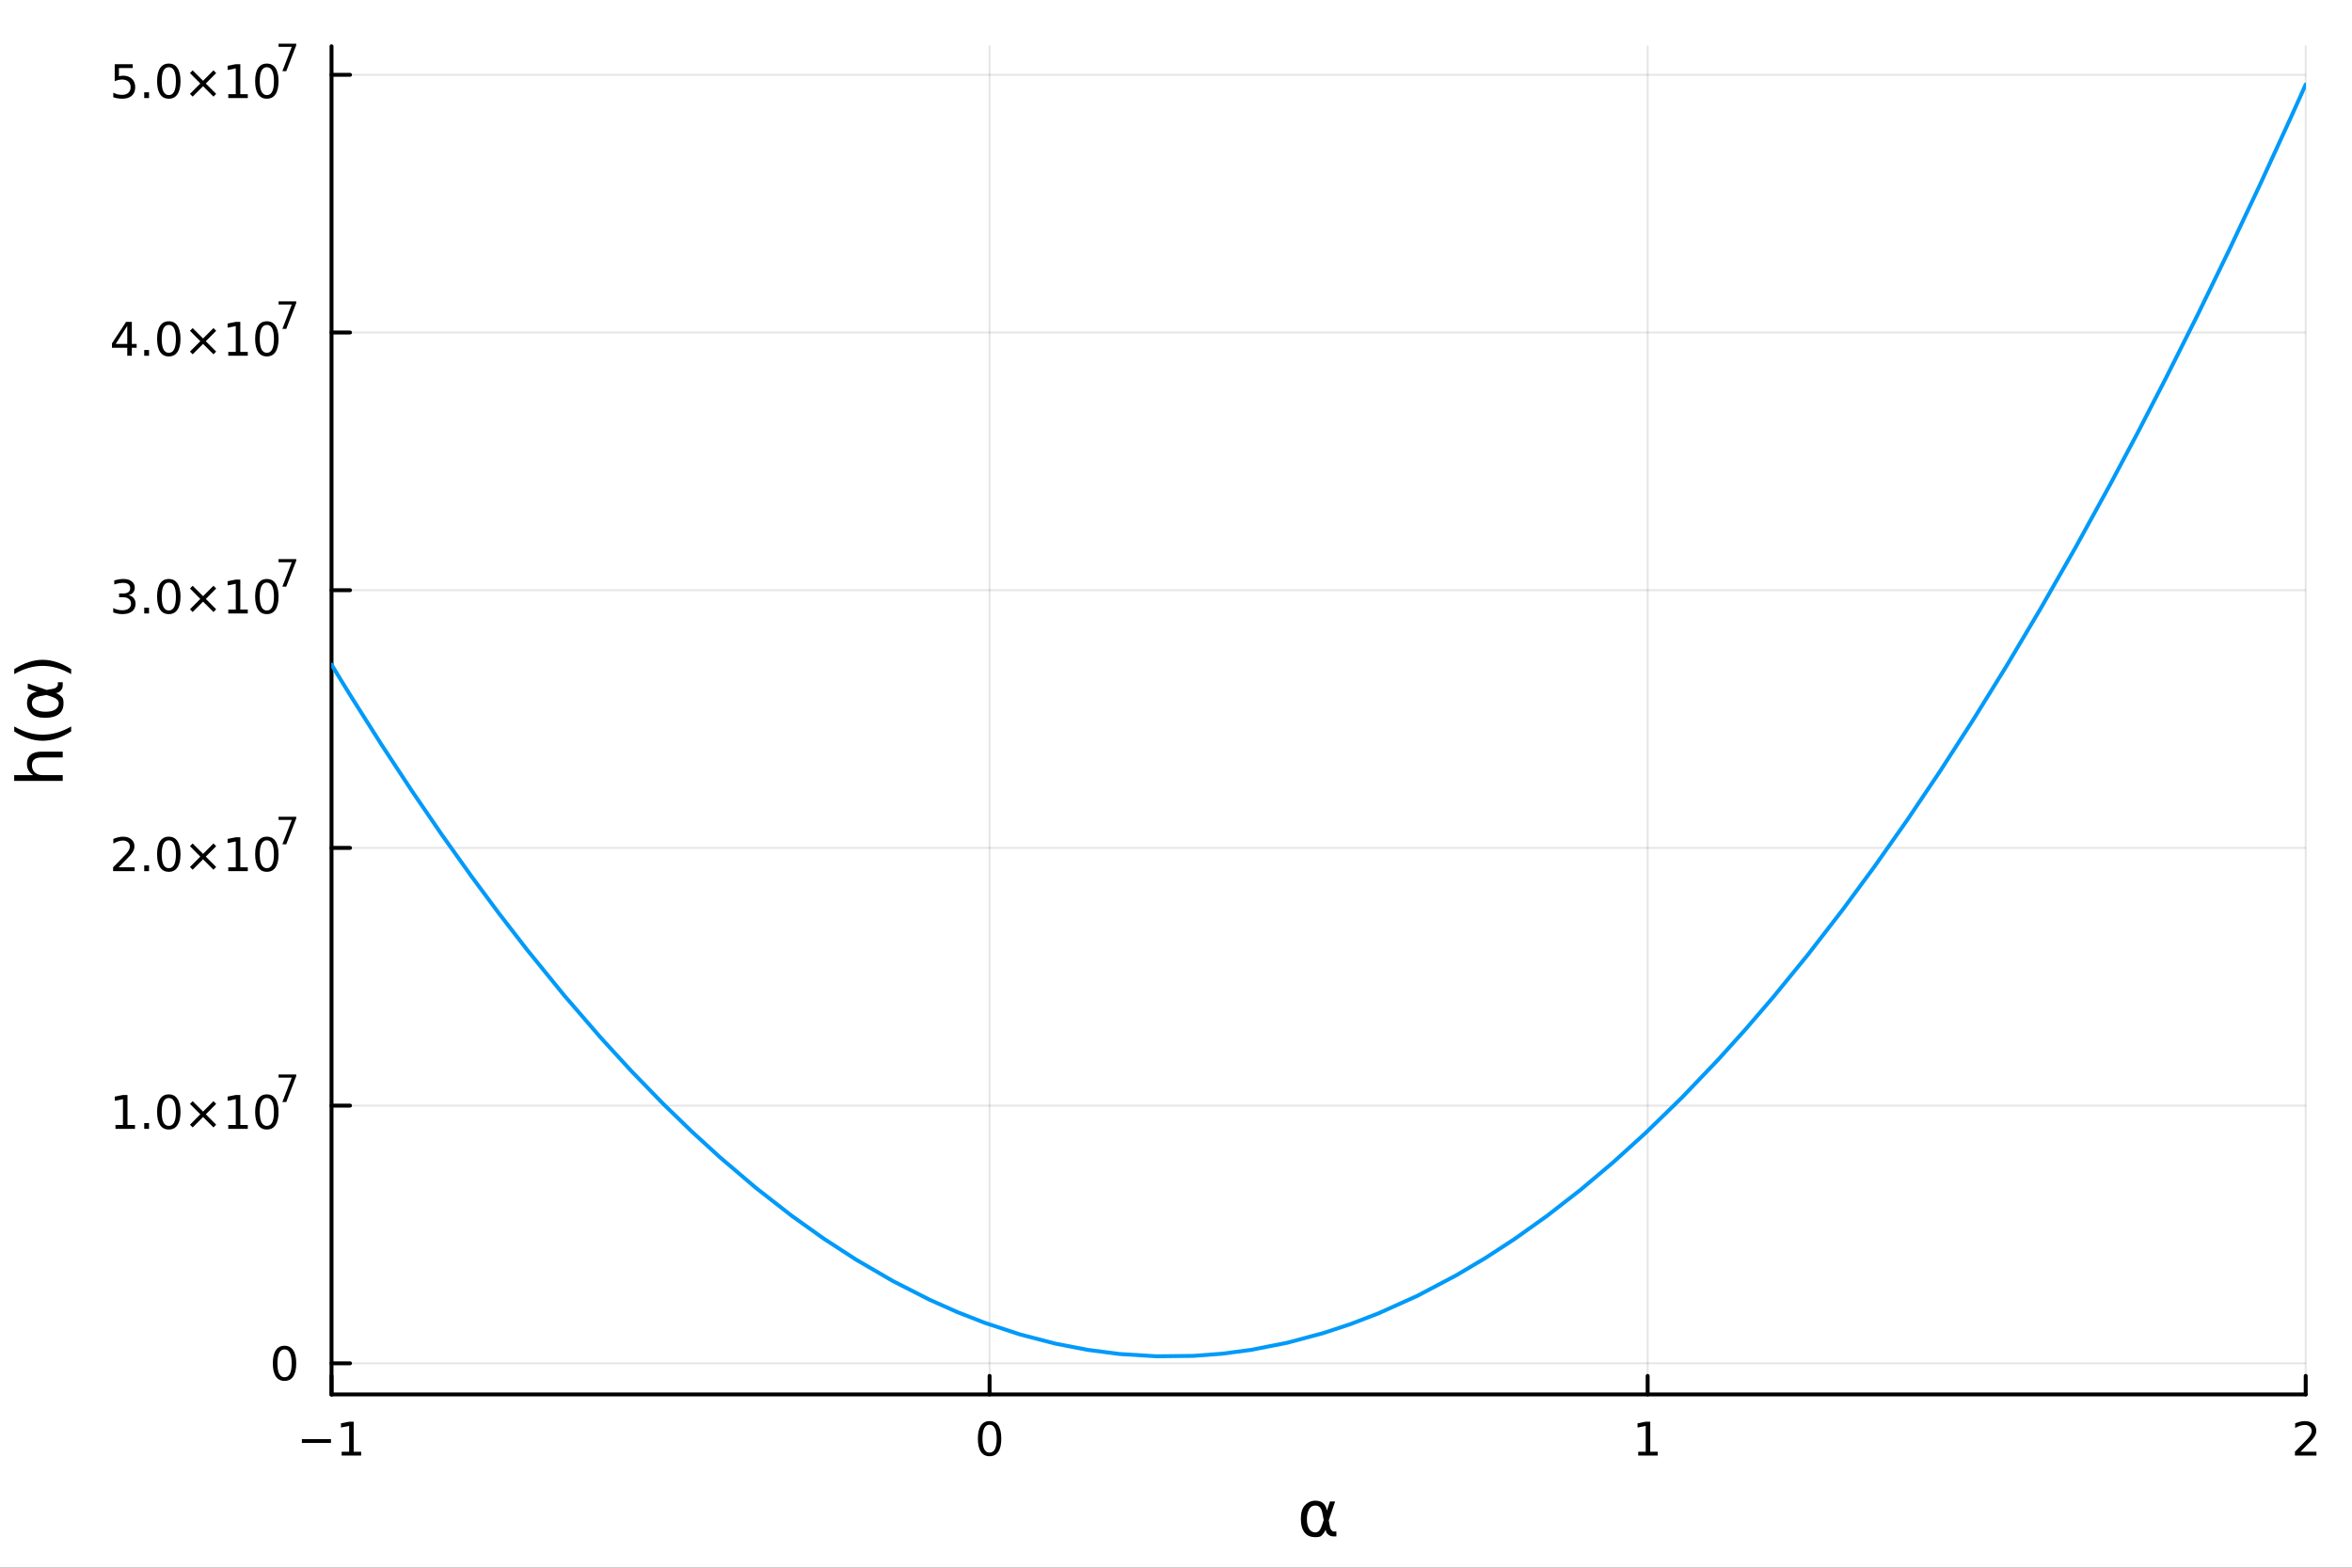 <?xml version="1.0" encoding="utf-8"?>
<svg xmlns="http://www.w3.org/2000/svg" xmlns:xlink="http://www.w3.org/1999/xlink" width="600" height="400" viewBox="0 0 2400 1600">
<rect x="0" y="0" width="2400" height="1600" fill="#333333" stroke="none"/>
<defs>
  <clipPath id="clip710">
    <rect x="0" y="0" width="2400" height="1600"/>
  </clipPath>
</defs>
<path clip-path="url(#clip710)" d="M0 1600 L2400 1600 L2400 0 L0 0  Z" fill="#ffffff" fill-rule="evenodd" fill-opacity="1"/>
<defs>
  <clipPath id="clip711">
    <rect x="338" y="47" width="2015" height="1377"/>
  </clipPath>
</defs>
<path clip-path="url(#clip710)" d="M338.292 1423.18 L2352.76 1423.18 L2352.76 47.244 L338.292 47.244  Z" fill="#ffffff" fill-rule="evenodd" fill-opacity="1"/>
<polyline clip-path="url(#clip711)" style="stroke:#000000; stroke-linecap:round; stroke-linejoin:round; stroke-width:2; stroke-opacity:0.1; fill:none" points="338.292,1423.18 338.292,47.244 "/>
<polyline clip-path="url(#clip711)" style="stroke:#000000; stroke-linecap:round; stroke-linejoin:round; stroke-width:2; stroke-opacity:0.1; fill:none" points="1009.78,1423.18 1009.78,47.244 "/>
<polyline clip-path="url(#clip711)" style="stroke:#000000; stroke-linecap:round; stroke-linejoin:round; stroke-width:2; stroke-opacity:0.1; fill:none" points="1681.27,1423.18 1681.27,47.244 "/>
<polyline clip-path="url(#clip711)" style="stroke:#000000; stroke-linecap:round; stroke-linejoin:round; stroke-width:2; stroke-opacity:0.1; fill:none" points="2352.76,1423.18 2352.76,47.244 "/>
<polyline clip-path="url(#clip711)" style="stroke:#000000; stroke-linecap:round; stroke-linejoin:round; stroke-width:2; stroke-opacity:0.1; fill:none" points="338.292,1391.41 2352.76,1391.41 "/>
<polyline clip-path="url(#clip711)" style="stroke:#000000; stroke-linecap:round; stroke-linejoin:round; stroke-width:2; stroke-opacity:0.1; fill:none" points="338.292,1128.4 2352.76,1128.4 "/>
<polyline clip-path="url(#clip711)" style="stroke:#000000; stroke-linecap:round; stroke-linejoin:round; stroke-width:2; stroke-opacity:0.1; fill:none" points="338.292,865.386 2352.76,865.386 "/>
<polyline clip-path="url(#clip711)" style="stroke:#000000; stroke-linecap:round; stroke-linejoin:round; stroke-width:2; stroke-opacity:0.1; fill:none" points="338.292,602.374 2352.76,602.374 "/>
<polyline clip-path="url(#clip711)" style="stroke:#000000; stroke-linecap:round; stroke-linejoin:round; stroke-width:2; stroke-opacity:0.1; fill:none" points="338.292,339.362 2352.76,339.362 "/>
<polyline clip-path="url(#clip711)" style="stroke:#000000; stroke-linecap:round; stroke-linejoin:round; stroke-width:2; stroke-opacity:0.1; fill:none" points="338.292,76.35 2352.76,76.35 "/>
<polyline clip-path="url(#clip710)" style="stroke:#000000; stroke-linecap:round; stroke-linejoin:round; stroke-width:4; stroke-opacity:1; fill:none" points="338.292,1423.18 2352.76,1423.18 "/>
<polyline clip-path="url(#clip710)" style="stroke:#000000; stroke-linecap:round; stroke-linejoin:round; stroke-width:4; stroke-opacity:1; fill:none" points="338.292,1423.18 338.292,1404.28 "/>
<polyline clip-path="url(#clip710)" style="stroke:#000000; stroke-linecap:round; stroke-linejoin:round; stroke-width:4; stroke-opacity:1; fill:none" points="1009.78,1423.18 1009.78,1404.28 "/>
<polyline clip-path="url(#clip710)" style="stroke:#000000; stroke-linecap:round; stroke-linejoin:round; stroke-width:4; stroke-opacity:1; fill:none" points="1681.27,1423.18 1681.27,1404.28 "/>
<polyline clip-path="url(#clip710)" style="stroke:#000000; stroke-linecap:round; stroke-linejoin:round; stroke-width:4; stroke-opacity:1; fill:none" points="2352.76,1423.18 2352.76,1404.28 "/>
<path clip-path="url(#clip710)" d="M308.049 1468.75 L337.724 1468.75 L337.724 1472.69 L308.049 1472.69 L308.049 1468.75 Z" fill="#000000" fill-rule="nonzero" fill-opacity="1" /><path clip-path="url(#clip710)" d="M348.627 1481.64 L356.266 1481.64 L356.266 1455.28 L347.956 1456.95 L347.956 1452.69 L356.22 1451.02 L360.896 1451.02 L360.896 1481.64 L368.534 1481.64 L368.534 1485.58 L348.627 1485.58 L348.627 1481.64 Z" fill="#000000" fill-rule="nonzero" fill-opacity="1" /><path clip-path="url(#clip710)" d="M1009.78 1454.1 Q1006.17 1454.1 1004.34 1457.66 Q1002.53 1461.2 1002.53 1468.33 Q1002.53 1475.44 1004.34 1479.01 Q1006.17 1482.55 1009.78 1482.55 Q1013.41 1482.55 1015.22 1479.01 Q1017.05 1475.44 1017.05 1468.33 Q1017.05 1461.2 1015.22 1457.66 Q1013.41 1454.1 1009.78 1454.1 M1009.78 1450.39 Q1015.59 1450.39 1018.65 1455 Q1021.72 1459.58 1021.72 1468.33 Q1021.72 1477.06 1018.65 1481.67 Q1015.59 1486.25 1009.78 1486.25 Q1003.97 1486.25 1000.89 1481.67 Q997.835 1477.06 997.835 1468.33 Q997.835 1459.58 1000.89 1455 Q1003.97 1450.39 1009.78 1450.39 Z" fill="#000000" fill-rule="nonzero" fill-opacity="1" /><path clip-path="url(#clip710)" d="M1671.65 1481.64 L1679.29 1481.64 L1679.29 1455.28 L1670.98 1456.95 L1670.98 1452.69 L1679.24 1451.02 L1683.92 1451.02 L1683.92 1481.64 L1691.56 1481.64 L1691.56 1485.58 L1671.65 1485.58 L1671.65 1481.64 Z" fill="#000000" fill-rule="nonzero" fill-opacity="1" /><path clip-path="url(#clip710)" d="M2347.41 1481.64 L2363.73 1481.64 L2363.73 1485.58 L2341.78 1485.58 L2341.78 1481.64 Q2344.45 1478.89 2349.03 1474.26 Q2353.64 1469.61 2354.82 1468.27 Q2357.06 1465.74 2357.94 1464.01 Q2358.84 1462.25 2358.84 1460.56 Q2358.84 1457.8 2356.9 1456.07 Q2354.98 1454.33 2351.88 1454.33 Q2349.68 1454.33 2347.22 1455.09 Q2344.79 1455.86 2342.02 1457.41 L2342.02 1452.69 Q2344.84 1451.55 2347.29 1450.97 Q2349.75 1450.39 2351.78 1450.39 Q2357.15 1450.39 2360.35 1453.08 Q2363.54 1455.77 2363.54 1460.26 Q2363.54 1462.39 2362.73 1464.31 Q2361.95 1466.2 2359.84 1468.8 Q2359.26 1469.47 2356.16 1472.69 Q2353.06 1475.88 2347.41 1481.64 Z" fill="#000000" fill-rule="nonzero" fill-opacity="1" /><path clip-path="url(#clip710)" d="M1350.73 1551.46 L1349.33 1544.11 Q1347.89 1536.57 1342.23 1536.57 Q1337.96 1536.57 1336.02 1540.07 Q1333.57 1544.46 1333.57 1550.25 Q1333.57 1557.25 1335.96 1560.6 Q1338.38 1564 1342.23 1564 Q1346.49 1564 1348.79 1557.22 L1350.73 1551.46 M1354.01 1541.72 L1357.16 1532.4 L1362.38 1532.4 L1355.85 1551.72 L1357.13 1558.69 Q1357.41 1560.25 1358.53 1561.55 Q1359.83 1563.08 1360.85 1563.08 L1363.65 1563.08 L1363.65 1568.04 L1360.15 1568.04 Q1357.16 1568.04 1354.48 1565.37 Q1353.18 1564.03 1352.64 1561.23 Q1351.17 1564.77 1348.18 1567.53 Q1346.78 1568.84 1342.23 1568.84 Q1334.75 1568.84 1331.12 1564 Q1327.4 1559 1327.4 1550.25 Q1327.4 1540.89 1331.44 1536.5 Q1335.93 1531.6 1342.23 1531.6 Q1352.13 1531.6 1354.01 1541.72 Z" fill="#000000" fill-rule="nonzero" fill-opacity="1" /><polyline clip-path="url(#clip710)" style="stroke:#000000; stroke-linecap:round; stroke-linejoin:round; stroke-width:4; stroke-opacity:1; fill:none" points="338.292,1423.18 338.292,47.244 "/>
<polyline clip-path="url(#clip710)" style="stroke:#000000; stroke-linecap:round; stroke-linejoin:round; stroke-width:4; stroke-opacity:1; fill:none" points="338.292,1391.41 357.189,1391.41 "/>
<polyline clip-path="url(#clip710)" style="stroke:#000000; stroke-linecap:round; stroke-linejoin:round; stroke-width:4; stroke-opacity:1; fill:none" points="338.292,1128.4 357.189,1128.4 "/>
<polyline clip-path="url(#clip710)" style="stroke:#000000; stroke-linecap:round; stroke-linejoin:round; stroke-width:4; stroke-opacity:1; fill:none" points="338.292,865.386 357.189,865.386 "/>
<polyline clip-path="url(#clip710)" style="stroke:#000000; stroke-linecap:round; stroke-linejoin:round; stroke-width:4; stroke-opacity:1; fill:none" points="338.292,602.374 357.189,602.374 "/>
<polyline clip-path="url(#clip710)" style="stroke:#000000; stroke-linecap:round; stroke-linejoin:round; stroke-width:4; stroke-opacity:1; fill:none" points="338.292,339.362 357.189,339.362 "/>
<polyline clip-path="url(#clip710)" style="stroke:#000000; stroke-linecap:round; stroke-linejoin:round; stroke-width:4; stroke-opacity:1; fill:none" points="338.292,76.35 357.189,76.35 "/>
<path clip-path="url(#clip710)" d="M290.347 1377.21 Q286.736 1377.21 284.907 1380.77 Q283.102 1384.31 283.102 1391.44 Q283.102 1398.55 284.907 1402.12 Q286.736 1405.66 290.347 1405.66 Q293.981 1405.66 295.787 1402.12 Q297.616 1398.55 297.616 1391.44 Q297.616 1384.31 295.787 1380.77 Q293.981 1377.21 290.347 1377.21 M290.347 1373.5 Q296.157 1373.5 299.213 1378.11 Q302.292 1382.69 302.292 1391.44 Q302.292 1400.17 299.213 1404.78 Q296.157 1409.36 290.347 1409.36 Q284.537 1409.36 281.458 1404.78 Q278.403 1400.17 278.403 1391.44 Q278.403 1382.69 281.458 1378.11 Q284.537 1373.5 290.347 1373.5 Z" fill="#000000" fill-rule="nonzero" fill-opacity="1" /><path clip-path="url(#clip710)" d="M117.825 1148.19 L125.464 1148.19 L125.464 1121.82 L117.154 1123.49 L117.154 1119.23 L125.418 1117.57 L130.093 1117.57 L130.093 1148.19 L137.732 1148.19 L137.732 1152.13 L117.825 1152.13 L117.825 1148.19 Z" fill="#000000" fill-rule="nonzero" fill-opacity="1" /><path clip-path="url(#clip710)" d="M147.177 1146.25 L152.061 1146.25 L152.061 1152.13 L147.177 1152.13 L147.177 1146.25 Z" fill="#000000" fill-rule="nonzero" fill-opacity="1" /><path clip-path="url(#clip710)" d="M172.246 1120.64 Q168.635 1120.64 166.806 1124.21 Q165.001 1127.75 165.001 1134.88 Q165.001 1141.99 166.806 1145.55 Q168.635 1149.09 172.246 1149.09 Q175.88 1149.09 177.686 1145.55 Q179.514 1141.99 179.514 1134.88 Q179.514 1127.75 177.686 1124.21 Q175.88 1120.64 172.246 1120.64 M172.246 1116.94 Q178.056 1116.94 181.112 1121.55 Q184.19 1126.13 184.19 1134.88 Q184.19 1143.61 181.112 1148.21 Q178.056 1152.8 172.246 1152.8 Q166.436 1152.8 163.357 1148.21 Q160.302 1143.61 160.302 1134.88 Q160.302 1126.13 163.357 1121.55 Q166.436 1116.94 172.246 1116.94 Z" fill="#000000" fill-rule="nonzero" fill-opacity="1" /><path clip-path="url(#clip710)" d="M220.579 1126.66 L210 1137.29 L220.579 1147.87 L217.824 1150.67 L207.199 1140.04 L196.575 1150.67 L193.843 1147.87 L204.399 1137.29 L193.843 1126.66 L196.575 1123.86 L207.199 1134.49 L217.824 1123.86 L220.579 1126.66 Z" fill="#000000" fill-rule="nonzero" fill-opacity="1" /><path clip-path="url(#clip710)" d="M232.94 1148.19 L240.579 1148.19 L240.579 1121.82 L232.269 1123.49 L232.269 1119.23 L240.533 1117.57 L245.209 1117.57 L245.209 1148.19 L252.847 1148.19 L252.847 1152.13 L232.94 1152.13 L232.94 1148.19 Z" fill="#000000" fill-rule="nonzero" fill-opacity="1" /><path clip-path="url(#clip710)" d="M272.292 1120.64 Q268.681 1120.64 266.852 1124.21 Q265.046 1127.75 265.046 1134.88 Q265.046 1141.99 266.852 1145.55 Q268.681 1149.09 272.292 1149.09 Q275.926 1149.09 277.732 1145.55 Q279.56 1141.99 279.56 1134.88 Q279.56 1127.75 277.732 1124.21 Q275.926 1120.64 272.292 1120.64 M272.292 1116.94 Q278.102 1116.94 281.157 1121.55 Q284.236 1126.13 284.236 1134.88 Q284.236 1143.61 281.157 1148.21 Q278.102 1152.8 272.292 1152.8 Q266.482 1152.8 263.403 1148.21 Q260.347 1143.61 260.347 1134.88 Q260.347 1126.13 263.403 1121.55 Q266.482 1116.94 272.292 1116.94 Z" fill="#000000" fill-rule="nonzero" fill-opacity="1" /><path clip-path="url(#clip710)" d="M284.236 1096.63 L302.292 1096.63 L302.292 1098.25 L292.098 1124.71 L288.129 1124.71 L297.721 1099.83 L284.236 1099.83 L284.236 1096.63 Z" fill="#000000" fill-rule="nonzero" fill-opacity="1" /><path clip-path="url(#clip710)" d="M121.043 885.178 L137.362 885.178 L137.362 889.113 L115.418 889.113 L115.418 885.178 Q118.08 882.423 122.663 877.794 Q127.269 873.141 128.45 871.798 Q130.695 869.275 131.575 867.539 Q132.478 865.78 132.478 864.09 Q132.478 861.336 130.533 859.599 Q128.612 857.863 125.51 857.863 Q123.311 857.863 120.857 858.627 Q118.427 859.391 115.649 860.942 L115.649 856.22 Q118.473 855.086 120.927 854.507 Q123.38 853.928 125.418 853.928 Q130.788 853.928 133.982 856.613 Q137.177 859.299 137.177 863.789 Q137.177 865.919 136.367 867.84 Q135.579 869.738 133.473 872.331 Q132.894 873.002 129.792 876.22 Q126.691 879.414 121.043 885.178 Z" fill="#000000" fill-rule="nonzero" fill-opacity="1" /><path clip-path="url(#clip710)" d="M147.177 883.234 L152.061 883.234 L152.061 889.113 L147.177 889.113 L147.177 883.234 Z" fill="#000000" fill-rule="nonzero" fill-opacity="1" /><path clip-path="url(#clip710)" d="M172.246 857.632 Q168.635 857.632 166.806 861.197 Q165.001 864.738 165.001 871.868 Q165.001 878.974 166.806 882.539 Q168.635 886.081 172.246 886.081 Q175.88 886.081 177.686 882.539 Q179.514 878.974 179.514 871.868 Q179.514 864.738 177.686 861.197 Q175.88 857.632 172.246 857.632 M172.246 853.928 Q178.056 853.928 181.112 858.535 Q184.19 863.118 184.19 871.868 Q184.19 880.595 181.112 885.201 Q178.056 889.784 172.246 889.784 Q166.436 889.784 163.357 885.201 Q160.302 880.595 160.302 871.868 Q160.302 863.118 163.357 858.535 Q166.436 853.928 172.246 853.928 Z" fill="#000000" fill-rule="nonzero" fill-opacity="1" /><path clip-path="url(#clip710)" d="M220.579 863.65 L210 874.275 L220.579 884.854 L217.824 887.655 L207.199 877.03 L196.575 887.655 L193.843 884.854 L204.399 874.275 L193.843 863.65 L196.575 860.849 L207.199 871.474 L217.824 860.849 L220.579 863.65 Z" fill="#000000" fill-rule="nonzero" fill-opacity="1" /><path clip-path="url(#clip710)" d="M232.94 885.178 L240.579 885.178 L240.579 858.812 L232.269 860.479 L232.269 856.22 L240.533 854.553 L245.209 854.553 L245.209 885.178 L252.847 885.178 L252.847 889.113 L232.94 889.113 L232.94 885.178 Z" fill="#000000" fill-rule="nonzero" fill-opacity="1" /><path clip-path="url(#clip710)" d="M272.292 857.632 Q268.681 857.632 266.852 861.197 Q265.046 864.738 265.046 871.868 Q265.046 878.974 266.852 882.539 Q268.681 886.081 272.292 886.081 Q275.926 886.081 277.732 882.539 Q279.56 878.974 279.56 871.868 Q279.56 864.738 277.732 861.197 Q275.926 857.632 272.292 857.632 M272.292 853.928 Q278.102 853.928 281.157 858.535 Q284.236 863.118 284.236 871.868 Q284.236 880.595 281.157 885.201 Q278.102 889.784 272.292 889.784 Q266.482 889.784 263.403 885.201 Q260.347 880.595 260.347 871.868 Q260.347 863.118 263.403 858.535 Q266.482 853.928 272.292 853.928 Z" fill="#000000" fill-rule="nonzero" fill-opacity="1" /><path clip-path="url(#clip710)" d="M284.236 833.623 L302.292 833.623 L302.292 835.24 L292.098 861.703 L288.129 861.703 L297.721 836.82 L284.236 836.82 L284.236 833.623 Z" fill="#000000" fill-rule="nonzero" fill-opacity="1" /><path clip-path="url(#clip710)" d="M131.181 607.467 Q134.538 608.185 136.413 610.453 Q138.311 612.722 138.311 616.055 Q138.311 621.171 134.792 623.972 Q131.274 626.773 124.793 626.773 Q122.617 626.773 120.302 626.333 Q118.01 625.916 115.556 625.06 L115.556 620.546 Q117.501 621.68 119.816 622.259 Q122.13 622.837 124.654 622.837 Q129.052 622.837 131.343 621.101 Q133.658 619.365 133.658 616.055 Q133.658 612.999 131.505 611.286 Q129.376 609.55 125.556 609.55 L121.529 609.55 L121.529 605.708 L125.742 605.708 Q129.191 605.708 131.019 604.342 Q132.848 602.953 132.848 600.361 Q132.848 597.699 130.95 596.287 Q129.075 594.851 125.556 594.851 Q123.635 594.851 121.436 595.268 Q119.237 595.685 116.598 596.564 L116.598 592.398 Q119.26 591.657 121.575 591.287 Q123.913 590.916 125.973 590.916 Q131.297 590.916 134.399 593.347 Q137.501 595.754 137.501 599.875 Q137.501 602.745 135.857 604.736 Q134.214 606.703 131.181 607.467 Z" fill="#000000" fill-rule="nonzero" fill-opacity="1" /><path clip-path="url(#clip710)" d="M147.177 620.222 L152.061 620.222 L152.061 626.101 L147.177 626.101 L147.177 620.222 Z" fill="#000000" fill-rule="nonzero" fill-opacity="1" /><path clip-path="url(#clip710)" d="M172.246 594.62 Q168.635 594.62 166.806 598.185 Q165.001 601.726 165.001 608.856 Q165.001 615.962 166.806 619.527 Q168.635 623.069 172.246 623.069 Q175.88 623.069 177.686 619.527 Q179.514 615.962 179.514 608.856 Q179.514 601.726 177.686 598.185 Q175.88 594.62 172.246 594.62 M172.246 590.916 Q178.056 590.916 181.112 595.523 Q184.19 600.106 184.19 608.856 Q184.19 617.583 181.112 622.189 Q178.056 626.773 172.246 626.773 Q166.436 626.773 163.357 622.189 Q160.302 617.583 160.302 608.856 Q160.302 600.106 163.357 595.523 Q166.436 590.916 172.246 590.916 Z" fill="#000000" fill-rule="nonzero" fill-opacity="1" /><path clip-path="url(#clip710)" d="M220.579 600.638 L210 611.263 L220.579 621.842 L217.824 624.643 L207.199 614.018 L196.575 624.643 L193.843 621.842 L204.399 611.263 L193.843 600.638 L196.575 597.837 L207.199 608.462 L217.824 597.837 L220.579 600.638 Z" fill="#000000" fill-rule="nonzero" fill-opacity="1" /><path clip-path="url(#clip710)" d="M232.94 622.166 L240.579 622.166 L240.579 595.8 L232.269 597.467 L232.269 593.208 L240.533 591.541 L245.209 591.541 L245.209 622.166 L252.847 622.166 L252.847 626.101 L232.94 626.101 L232.94 622.166 Z" fill="#000000" fill-rule="nonzero" fill-opacity="1" /><path clip-path="url(#clip710)" d="M272.292 594.62 Q268.681 594.62 266.852 598.185 Q265.046 601.726 265.046 608.856 Q265.046 615.962 266.852 619.527 Q268.681 623.069 272.292 623.069 Q275.926 623.069 277.732 619.527 Q279.56 615.962 279.56 608.856 Q279.56 601.726 277.732 598.185 Q275.926 594.62 272.292 594.62 M272.292 590.916 Q278.102 590.916 281.157 595.523 Q284.236 600.106 284.236 608.856 Q284.236 617.583 281.157 622.189 Q278.102 626.773 272.292 626.773 Q266.482 626.773 263.403 622.189 Q260.347 617.583 260.347 608.856 Q260.347 600.106 263.403 595.523 Q266.482 590.916 272.292 590.916 Z" fill="#000000" fill-rule="nonzero" fill-opacity="1" /><path clip-path="url(#clip710)" d="M284.236 570.611 L302.292 570.611 L302.292 572.228 L292.098 598.691 L288.129 598.691 L297.721 573.808 L284.236 573.808 L284.236 570.611 Z" fill="#000000" fill-rule="nonzero" fill-opacity="1" /><path clip-path="url(#clip710)" d="M129.862 332.603 L118.056 351.052 L129.862 351.052 L129.862 332.603 M128.635 328.529 L134.515 328.529 L134.515 351.052 L139.445 351.052 L139.445 354.941 L134.515 354.941 L134.515 363.089 L129.862 363.089 L129.862 354.941 L114.26 354.941 L114.26 350.427 L128.635 328.529 Z" fill="#000000" fill-rule="nonzero" fill-opacity="1" /><path clip-path="url(#clip710)" d="M147.177 357.21 L152.061 357.21 L152.061 363.089 L147.177 363.089 L147.177 357.21 Z" fill="#000000" fill-rule="nonzero" fill-opacity="1" /><path clip-path="url(#clip710)" d="M172.246 331.608 Q168.635 331.608 166.806 335.173 Q165.001 338.714 165.001 345.844 Q165.001 352.95 166.806 356.515 Q168.635 360.057 172.246 360.057 Q175.88 360.057 177.686 356.515 Q179.514 352.95 179.514 345.844 Q179.514 338.714 177.686 335.173 Q175.88 331.608 172.246 331.608 M172.246 327.904 Q178.056 327.904 181.112 332.511 Q184.19 337.094 184.19 345.844 Q184.19 354.571 181.112 359.177 Q178.056 363.761 172.246 363.761 Q166.436 363.761 163.357 359.177 Q160.302 354.571 160.302 345.844 Q160.302 337.094 163.357 332.511 Q166.436 327.904 172.246 327.904 Z" fill="#000000" fill-rule="nonzero" fill-opacity="1" /><path clip-path="url(#clip710)" d="M220.579 337.626 L210 348.251 L220.579 358.83 L217.824 361.631 L207.199 351.006 L196.575 361.631 L193.843 358.83 L204.399 348.251 L193.843 337.626 L196.575 334.826 L207.199 345.45 L217.824 334.826 L220.579 337.626 Z" fill="#000000" fill-rule="nonzero" fill-opacity="1" /><path clip-path="url(#clip710)" d="M232.94 359.154 L240.579 359.154 L240.579 332.789 L232.269 334.455 L232.269 330.196 L240.533 328.529 L245.209 328.529 L245.209 359.154 L252.847 359.154 L252.847 363.089 L232.94 363.089 L232.94 359.154 Z" fill="#000000" fill-rule="nonzero" fill-opacity="1" /><path clip-path="url(#clip710)" d="M272.292 331.608 Q268.681 331.608 266.852 335.173 Q265.046 338.714 265.046 345.844 Q265.046 352.95 266.852 356.515 Q268.681 360.057 272.292 360.057 Q275.926 360.057 277.732 356.515 Q279.56 352.95 279.56 345.844 Q279.56 338.714 277.732 335.173 Q275.926 331.608 272.292 331.608 M272.292 327.904 Q278.102 327.904 281.157 332.511 Q284.236 337.094 284.236 345.844 Q284.236 354.571 281.157 359.177 Q278.102 363.761 272.292 363.761 Q266.482 363.761 263.403 359.177 Q260.347 354.571 260.347 345.844 Q260.347 337.094 263.403 332.511 Q266.482 327.904 272.292 327.904 Z" fill="#000000" fill-rule="nonzero" fill-opacity="1" /><path clip-path="url(#clip710)" d="M284.236 307.599 L302.292 307.599 L302.292 309.216 L292.098 335.679 L288.129 335.679 L297.721 310.796 L284.236 310.796 L284.236 307.599 Z" fill="#000000" fill-rule="nonzero" fill-opacity="1" /><path clip-path="url(#clip710)" d="M117.061 65.517 L135.417 65.517 L135.417 69.453 L121.343 69.453 L121.343 77.925 Q122.362 77.578 123.38 77.415 Q124.399 77.23 125.418 77.23 Q131.205 77.23 134.584 80.401 Q137.964 83.573 137.964 88.989 Q137.964 94.568 134.492 97.67 Q131.019 100.749 124.7 100.749 Q122.524 100.749 120.255 100.378 Q118.01 100.008 115.603 99.267 L115.603 94.568 Q117.686 95.702 119.908 96.258 Q122.13 96.814 124.607 96.814 Q128.612 96.814 130.95 94.707 Q133.288 92.6 133.288 88.989 Q133.288 85.378 130.95 83.272 Q128.612 81.165 124.607 81.165 Q122.732 81.165 120.857 81.582 Q119.006 81.999 117.061 82.878 L117.061 65.517 Z" fill="#000000" fill-rule="nonzero" fill-opacity="1" /><path clip-path="url(#clip710)" d="M147.177 94.198 L152.061 94.198 L152.061 100.077 L147.177 100.077 L147.177 94.198 Z" fill="#000000" fill-rule="nonzero" fill-opacity="1" /><path clip-path="url(#clip710)" d="M172.246 68.596 Q168.635 68.596 166.806 72.161 Q165.001 75.703 165.001 82.832 Q165.001 89.939 166.806 93.503 Q168.635 97.045 172.246 97.045 Q175.88 97.045 177.686 93.503 Q179.514 89.939 179.514 82.832 Q179.514 75.703 177.686 72.161 Q175.88 68.596 172.246 68.596 M172.246 64.892 Q178.056 64.892 181.112 69.499 Q184.19 74.082 184.19 82.832 Q184.19 91.559 181.112 96.165 Q178.056 100.749 172.246 100.749 Q166.436 100.749 163.357 96.165 Q160.302 91.559 160.302 82.832 Q160.302 74.082 163.357 69.499 Q166.436 64.892 172.246 64.892 Z" fill="#000000" fill-rule="nonzero" fill-opacity="1" /><path clip-path="url(#clip710)" d="M220.579 74.615 L210 85.24 L220.579 95.818 L217.824 98.619 L207.199 87.994 L196.575 98.619 L193.843 95.818 L204.399 85.24 L193.843 74.615 L196.575 71.814 L207.199 82.439 L217.824 71.814 L220.579 74.615 Z" fill="#000000" fill-rule="nonzero" fill-opacity="1" /><path clip-path="url(#clip710)" d="M232.94 96.142 L240.579 96.142 L240.579 69.777 L232.269 71.443 L232.269 67.184 L240.533 65.517 L245.209 65.517 L245.209 96.142 L252.847 96.142 L252.847 100.077 L232.94 100.077 L232.94 96.142 Z" fill="#000000" fill-rule="nonzero" fill-opacity="1" /><path clip-path="url(#clip710)" d="M272.292 68.596 Q268.681 68.596 266.852 72.161 Q265.046 75.703 265.046 82.832 Q265.046 89.939 266.852 93.503 Q268.681 97.045 272.292 97.045 Q275.926 97.045 277.732 93.503 Q279.56 89.939 279.56 82.832 Q279.56 75.703 277.732 72.161 Q275.926 68.596 272.292 68.596 M272.292 64.892 Q278.102 64.892 281.157 69.499 Q284.236 74.082 284.236 82.832 Q284.236 91.559 281.157 96.165 Q278.102 100.749 272.292 100.749 Q266.482 100.749 263.403 96.165 Q260.347 91.559 260.347 82.832 Q260.347 74.082 263.403 69.499 Q266.482 64.892 272.292 64.892 Z" fill="#000000" fill-rule="nonzero" fill-opacity="1" /><path clip-path="url(#clip710)" d="M284.236 44.587 L302.292 44.587 L302.292 46.204 L292.098 72.667 L288.129 72.667 L297.721 47.784 L284.236 47.784 L284.236 44.587 Z" fill="#000000" fill-rule="nonzero" fill-opacity="1" /><path clip-path="url(#clip710)" d="M42.488 767.168 L64.004 767.168 L64.004 773.024 L42.679 773.024 Q37.618 773.024 35.104 774.998 Q32.589 776.971 32.589 780.918 Q32.589 785.66 35.613 788.397 Q38.637 791.135 43.857 791.135 L64.004 791.135 L64.004 797.023 L14.479 797.023 L14.479 791.135 L33.894 791.135 Q30.68 789.034 29.088 786.201 Q27.497 783.337 27.497 779.613 Q27.497 773.47 31.316 770.319 Q35.104 767.168 42.488 767.168 Z" fill="#000000" fill-rule="nonzero" fill-opacity="1" /><path clip-path="url(#clip710)" d="M14.543 741.419 Q21.863 745.684 29.025 747.752 Q36.186 749.821 43.538 749.821 Q50.891 749.821 58.116 747.752 Q65.309 745.652 72.598 741.419 L72.598 746.511 Q65.118 751.285 57.893 753.673 Q50.668 756.028 43.538 756.028 Q36.441 756.028 29.247 753.673 Q22.054 751.317 14.543 746.511 L14.543 741.419 Z" fill="#000000" fill-rule="nonzero" fill-opacity="1" /><path clip-path="url(#clip710)" d="M47.422 709.272 L40.069 710.672 Q32.526 712.104 32.526 717.77 Q32.526 722.035 36.027 723.976 Q40.419 726.427 46.212 726.427 Q53.214 726.427 56.556 724.04 Q59.962 721.621 59.962 717.77 Q59.962 713.505 53.182 711.213 L47.422 709.272 M37.682 705.993 L28.356 702.842 L28.356 697.622 L47.676 704.147 L54.647 702.874 Q56.206 702.588 57.511 701.474 Q59.039 700.169 59.039 699.15 L59.039 696.349 L64.004 696.349 L64.004 699.85 Q64.004 702.842 61.331 705.516 Q59.994 706.821 57.193 707.362 Q60.726 708.826 63.495 711.818 Q64.8 713.218 64.8 717.77 Q64.8 725.25 59.962 728.878 Q54.965 732.602 46.212 732.602 Q36.854 732.602 32.462 728.56 Q27.561 724.072 27.561 717.77 Q27.561 707.871 37.682 705.993 Z" fill="#000000" fill-rule="nonzero" fill-opacity="1" /><path clip-path="url(#clip710)" d="M14.543 688.01 L14.543 682.918 Q22.054 678.143 29.247 675.788 Q36.441 673.401 43.538 673.401 Q50.668 673.401 57.893 675.788 Q65.118 678.143 72.598 682.918 L72.598 688.01 Q65.309 683.777 58.116 681.708 Q50.891 679.608 43.538 679.608 Q36.186 679.608 29.025 681.708 Q21.863 683.777 14.543 688.01 Z" fill="#000000" fill-rule="nonzero" fill-opacity="1" /><polyline clip-path="url(#clip711)" style="stroke:#009af9; stroke-linecap:round; stroke-linejoin:round; stroke-width:4; stroke-opacity:1; fill:none" points="338.292,678.293 348.69,695.359 359.088,712.215 389.539,760.378 419.991,806.752 450.442,851.336 480.893,894.13 509.225,932.338 537.556,968.997 575.531,1015.7 613.507,1059.63 644.886,1093.82 676.265,1126.11 705.444,1154.44 734.624,1181.12 771.254,1212.28 807.884,1240.86 840.742,1264.29 873.6,1285.63 911.209,1307.5 948.819,1326.64 976.933,1339.16 1005.05,1350.15 1041,1361.99 1076.96,1371.33 1109.78,1377.67 1142.6,1381.93 1179.95,1384.24 1217.3,1383.85 1246.91,1381.63 1276.52,1377.71 1313.31,1370.48 1350.09,1360.64 1378.27,1351.33 1406.44,1340.49 1446.16,1322.6 1485.87,1301.66 1515.56,1284.03 1545.24,1264.7 1578.99,1240.64 1612.74,1214.39 1646.17,1186.22 1679.6,1155.89 1716.38,1120.04 1753.15,1081.57 1781.25,1050.43 1809.34,1017.76 1844.79,974.371 1880.23,928.553 1913.02,884.017 1945.81,837.406 1979.62,787.162 2013.43,734.711 2047.71,679.294 2081.98,621.61 2117.77,558.958 2153.56,493.833 2181.75,440.791 2209.94,386.215 2242.05,322.204 2274.15,256.204 2306.25,188.215 2338.35,118.237 2341.95,110.262 2345.55,102.261 2349.15,94.236 2352.76,86.186 "/>
</svg>
